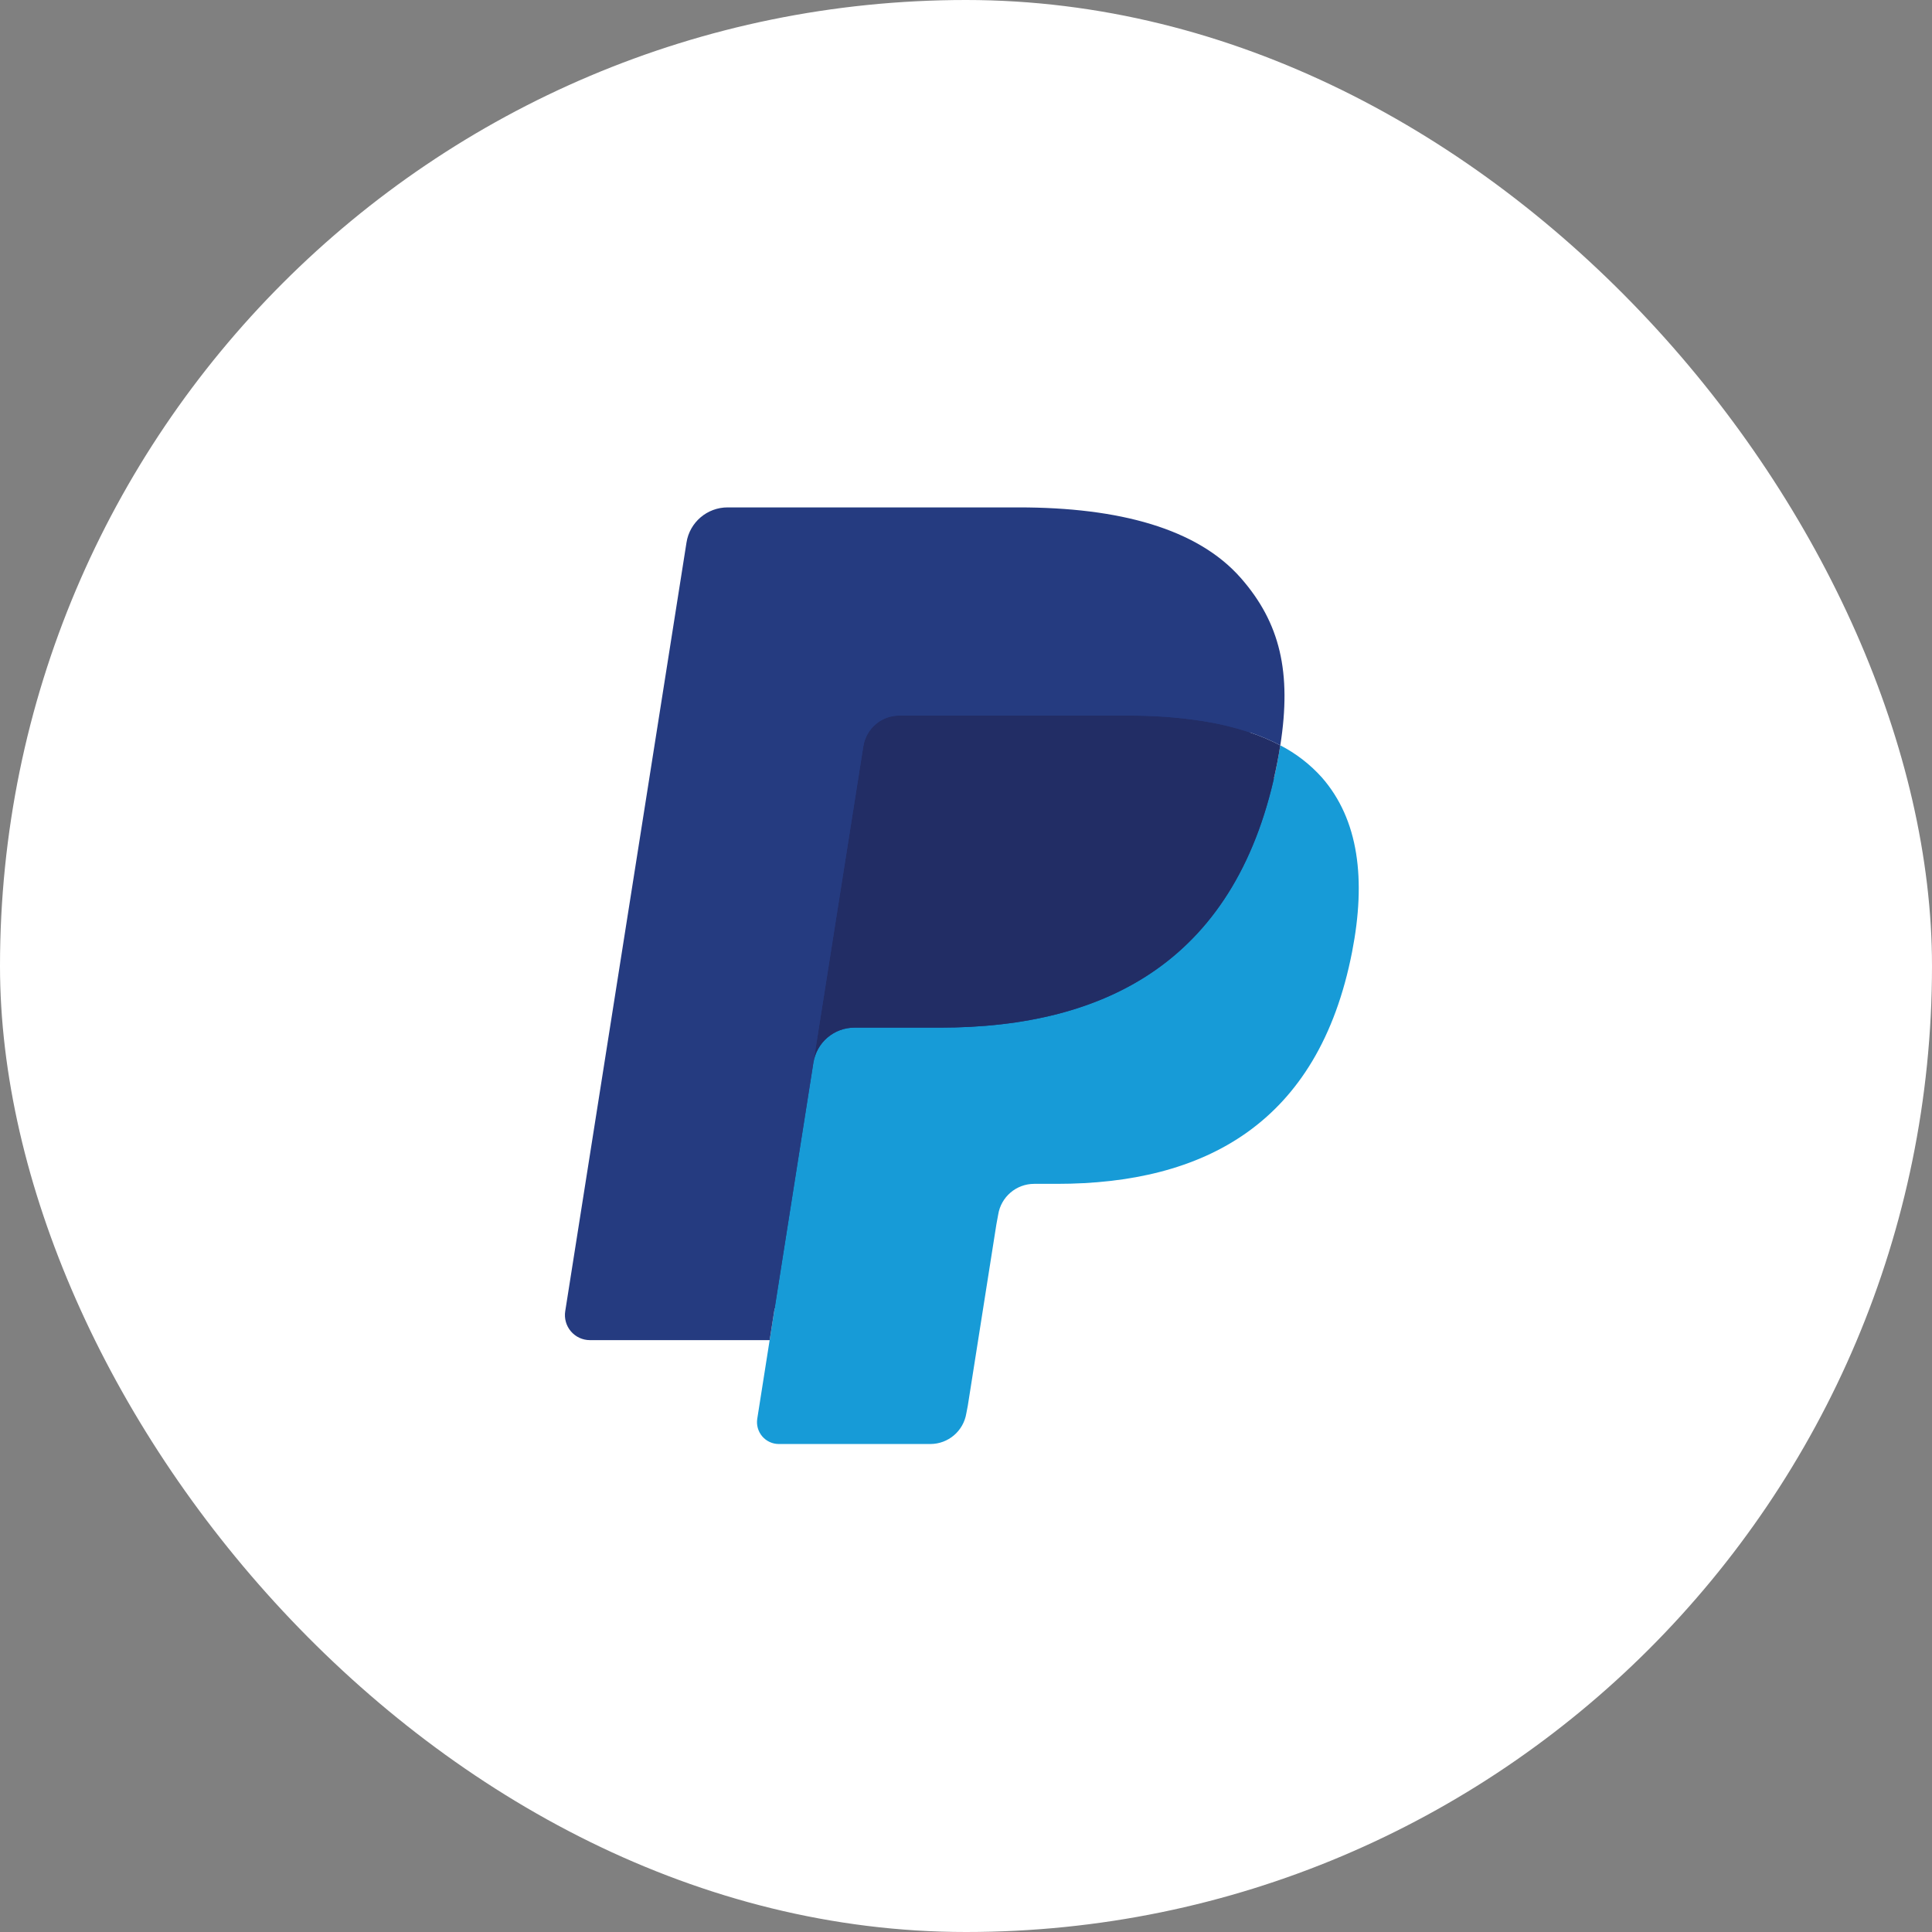 <svg xmlns="http://www.w3.org/2000/svg" width="137" height="137" viewBox="0 0 137 137" fill="none"><rect x="0" y="0" width="137" height="137" fill="#808080" stroke="none"/><rect width="137" height="137" rx="68.5" fill="white"></rect><path d="M56.051 100.145L57.202 92.834L54.638 92.774H42.394L50.903 38.823C50.928 38.658 51.012 38.508 51.139 38.4C51.266 38.292 51.427 38.233 51.594 38.233H72.239C79.092 38.233 83.822 39.66 86.291 42.475C87.449 43.795 88.186 45.175 88.543 46.694C88.917 48.287 88.924 50.191 88.558 52.513L88.532 52.682V54.17L89.69 54.826C90.573 55.274 91.368 55.88 92.034 56.613C93.024 57.742 93.665 59.177 93.935 60.879C94.215 62.628 94.122 64.71 93.665 67.068C93.136 69.779 92.282 72.141 91.129 74.073C90.112 75.804 88.743 77.304 87.112 78.475C85.581 79.562 83.76 80.388 81.703 80.916C79.709 81.435 77.435 81.697 74.941 81.697H73.335C72.186 81.697 71.07 82.111 70.194 82.853C69.319 83.602 68.739 84.638 68.556 85.775L68.435 86.434L66.402 99.32L66.309 99.793C66.285 99.943 66.243 100.018 66.182 100.068C66.122 100.117 66.047 100.144 65.97 100.145H56.051Z" fill="#253B80"></path><path d="M90.786 52.853C90.724 53.248 90.654 53.65 90.575 54.064C87.852 68.042 78.538 72.871 66.642 72.871H60.585C59.13 72.871 57.904 73.927 57.678 75.362L54.576 95.03L53.698 100.605C53.663 100.826 53.677 101.052 53.737 101.267C53.798 101.483 53.905 101.683 54.05 101.853C54.196 102.023 54.376 102.16 54.58 102.254C54.783 102.348 55.004 102.396 55.228 102.396H65.971C67.243 102.396 68.323 101.472 68.524 100.217L68.629 99.671L70.652 86.836L70.782 86.131C70.98 84.873 72.063 83.948 73.335 83.948H74.942C85.35 83.948 93.498 79.722 95.879 67.494C96.874 62.386 96.359 58.12 93.726 55.12C92.892 54.193 91.896 53.424 90.786 52.853Z" fill="#179BD7"></path><path d="M87.938 51.718C87.069 51.467 86.185 51.27 85.29 51.131C83.524 50.859 81.738 50.729 79.951 50.741H63.77C63.154 50.74 62.558 50.96 62.091 51.361C61.623 51.761 61.314 52.316 61.219 52.924L57.777 74.727L57.678 75.363C57.785 74.669 58.137 74.036 58.67 73.579C59.204 73.122 59.883 72.871 60.585 72.871H66.642C78.538 72.871 87.852 68.04 90.575 54.064C90.656 53.651 90.725 53.248 90.786 52.854C90.068 52.477 89.319 52.161 88.548 51.91C88.346 51.843 88.142 51.779 87.938 51.718Z" fill="#222D65"></path><path d="M61.218 52.924C61.312 52.316 61.621 51.761 62.089 51.361C62.557 50.96 63.154 50.741 63.769 50.743H79.951C81.868 50.743 83.657 50.869 85.29 51.133C86.395 51.306 87.485 51.566 88.55 51.91C89.353 52.176 90.099 52.491 90.788 52.854C91.598 47.688 90.781 44.171 87.988 40.987C84.909 37.48 79.352 35.98 72.241 35.98H51.596C50.144 35.98 48.904 37.036 48.68 38.473L40.081 92.979C40.041 93.232 40.056 93.491 40.126 93.737C40.195 93.984 40.317 94.213 40.483 94.407C40.65 94.602 40.856 94.759 41.089 94.867C41.321 94.974 41.574 95.03 41.831 95.03H54.576L57.776 74.727L61.218 52.924Z" fill="#253B80"></path></svg>